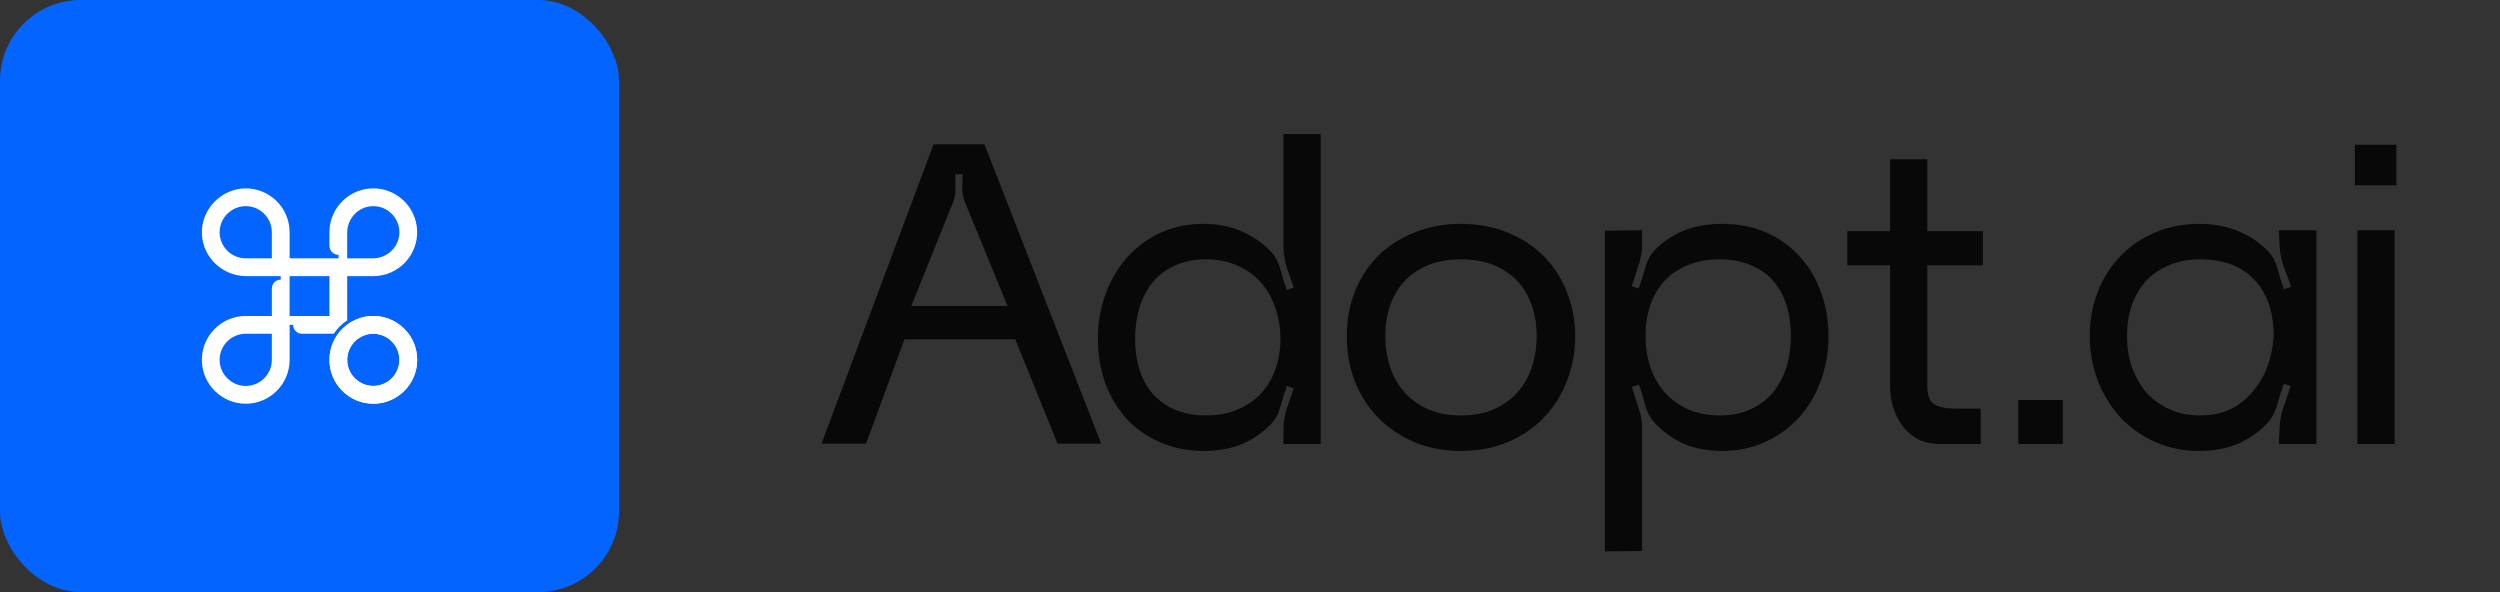 <svg width="152" height="36" viewBox="0 0 152 36" fill="none" xmlns="http://www.w3.org/2000/svg">
<rect x="0" y="0" width="152" height="36" fill="#333333" stroke="none"/>
<rect width="37.636" height="36" rx="4.909" fill="#0364FF"/>
<path d="M22.826 11.456C21.302 11.383 20.038 12.597 20.029 14.104H20.028V14.941C20.028 15.248 20.277 15.496 20.583 15.496V15.707H17.609V14.104H17.608C17.599 12.64 16.406 11.453 14.941 11.453C13.476 11.453 12.204 12.72 12.276 14.249C12.343 15.678 13.55 16.789 14.98 16.789H17.068V17C16.77 17 16.528 17.242 16.528 17.541V19.211H14.939C14.204 19.212 13.538 19.511 13.055 19.994C12.572 20.477 12.273 21.144 12.273 21.879C12.273 23.35 13.47 24.547 14.941 24.547C16.412 24.547 17.608 23.351 17.609 21.881V19.752H17.82C17.82 20.05 18.062 20.292 18.361 20.292H20.294C20.508 19.969 20.786 19.691 21.109 19.477V16.789H22.696C24.21 16.789 25.434 15.521 25.361 13.991C25.296 12.627 24.19 11.521 22.827 11.456H22.826ZM16.527 15.707H14.941C14.027 15.707 13.293 14.932 13.358 14.006C13.416 13.2 14.087 12.558 14.895 12.535C15.791 12.509 16.527 13.231 16.527 14.121V15.707ZM16.527 21.879C16.527 22.769 15.79 23.49 14.894 23.465C14.087 23.441 13.415 22.8 13.358 21.994C13.292 21.067 14.027 20.292 14.94 20.292H16.527V21.878L16.527 21.879ZM20.028 19.211H17.608V16.789H20.028V19.211ZM22.669 15.707H21.109V14.147C21.109 13.309 21.748 12.595 22.584 12.538C23.545 12.472 24.343 13.268 24.279 14.23C24.222 15.067 23.508 15.707 22.669 15.707Z" fill="white"/>
<path d="M22.697 24.546C21.226 24.546 20.029 23.35 20.029 21.879C20.029 20.408 21.226 19.211 22.697 19.211C24.168 19.211 25.365 20.408 25.365 21.879C25.365 23.35 24.168 24.546 22.697 24.546ZM22.697 20.292C21.822 20.292 21.11 21.004 21.11 21.879C21.11 22.754 21.822 23.465 22.697 23.465C23.572 23.465 24.284 22.754 24.284 21.879C24.284 21.004 23.572 20.292 22.697 20.292Z" fill="white"/>
<path d="M22.697 24.546C21.226 24.546 20.029 23.35 20.029 21.879C20.029 20.408 21.226 19.211 22.697 19.211C24.168 19.211 25.365 20.408 25.365 21.879C25.365 23.35 24.168 24.546 22.697 24.546ZM22.697 20.292C21.822 20.292 21.11 21.004 21.11 21.879C21.11 22.754 21.822 23.465 22.697 23.465C23.572 23.465 24.284 22.754 24.284 21.879C24.284 21.004 23.572 20.292 22.697 20.292Z" fill="white"/>
<path d="M56.761 8.774H59.855L66.953 26.974H64.3L61.727 20.63H54.992L52.653 26.974H49.949L56.761 8.774ZM61.258 18.602L58.633 12.206C58.546 11.963 58.502 11.695 58.502 11.4C58.52 11.105 58.529 10.837 58.529 10.594H58.087C58.087 10.837 58.087 11.105 58.087 11.4C58.104 11.695 58.069 11.963 57.983 12.206L55.408 18.602H61.258ZM73.199 27.416C72.228 27.416 71.344 27.243 70.547 26.896C69.75 26.549 69.065 26.073 68.493 25.466C67.938 24.842 67.505 24.114 67.193 23.282C66.898 22.45 66.751 21.549 66.751 20.578C66.751 19.625 66.907 18.723 67.219 17.874C67.531 17.025 67.964 16.288 68.519 15.664C69.091 15.023 69.767 14.52 70.547 14.156C71.344 13.792 72.22 13.61 73.173 13.61C74.057 13.61 74.837 13.766 75.513 14.078C76.189 14.373 76.77 14.771 77.255 15.274C77.532 15.569 77.732 15.941 77.853 16.392C77.974 16.843 78.104 17.259 78.243 17.64L78.659 17.484C78.538 17.12 78.399 16.721 78.243 16.288C78.104 15.837 78.035 15.413 78.035 15.014V8.15H80.297V27H78.035V26.064C78.035 25.665 78.104 25.249 78.243 24.816C78.399 24.383 78.538 23.984 78.659 23.62L78.243 23.464C78.104 23.845 77.974 24.261 77.853 24.712C77.732 25.163 77.532 25.527 77.255 25.804C76.77 26.307 76.189 26.705 75.513 27C74.854 27.277 74.083 27.416 73.199 27.416ZM73.329 15.768C72.601 15.768 71.96 15.898 71.405 16.158C70.868 16.401 70.417 16.747 70.053 17.198C69.706 17.631 69.446 18.143 69.273 18.732C69.1 19.321 69.013 19.945 69.013 20.604C69.013 21.263 69.1 21.878 69.273 22.45C69.446 23.005 69.706 23.49 70.053 23.906C70.417 24.322 70.868 24.651 71.405 24.894C71.96 25.137 72.601 25.258 73.329 25.258C74.057 25.258 74.698 25.137 75.253 24.894C75.825 24.651 76.302 24.322 76.683 23.906C77.064 23.49 77.35 23.005 77.541 22.45C77.749 21.878 77.853 21.263 77.853 20.604C77.853 19.945 77.749 19.321 77.541 18.732C77.35 18.143 77.064 17.631 76.683 17.198C76.302 16.747 75.825 16.401 75.253 16.158C74.698 15.898 74.057 15.768 73.329 15.768ZM88.828 27.416C87.805 27.416 86.869 27.243 86.02 26.896C85.171 26.532 84.434 26.038 83.81 25.414C83.203 24.79 82.727 24.053 82.38 23.204C82.051 22.355 81.886 21.436 81.886 20.448C81.886 19.46 82.051 18.55 82.38 17.718C82.727 16.869 83.203 16.141 83.81 15.534C84.434 14.927 85.171 14.459 86.02 14.13C86.869 13.783 87.805 13.61 88.828 13.61C89.851 13.61 90.787 13.783 91.636 14.13C92.503 14.477 93.239 14.953 93.846 15.56C94.453 16.167 94.921 16.886 95.25 17.718C95.597 18.55 95.77 19.46 95.77 20.448C95.77 21.436 95.597 22.355 95.25 23.204C94.921 24.053 94.453 24.79 93.846 25.414C93.239 26.038 92.503 26.532 91.636 26.896C90.787 27.243 89.851 27.416 88.828 27.416ZM84.226 20.448C84.226 21.089 84.321 21.705 84.512 22.294C84.703 22.883 84.989 23.395 85.37 23.828C85.751 24.261 86.228 24.608 86.8 24.868C87.372 25.128 88.048 25.258 88.828 25.258C89.608 25.258 90.284 25.128 90.856 24.868C91.428 24.608 91.905 24.261 92.286 23.828C92.667 23.395 92.953 22.883 93.144 22.294C93.335 21.705 93.43 21.089 93.43 20.448C93.43 19.789 93.335 19.174 93.144 18.602C92.953 18.03 92.667 17.536 92.286 17.12C91.905 16.704 91.428 16.375 90.856 16.132C90.284 15.889 89.608 15.768 88.828 15.768C88.048 15.768 87.372 15.889 86.8 16.132C86.228 16.375 85.751 16.704 85.37 17.12C84.989 17.536 84.703 18.03 84.512 18.602C84.321 19.174 84.226 19.789 84.226 20.448ZM97.576 33.526V14.026L99.838 14V14.936C99.838 15.335 99.76 15.751 99.604 16.184C99.466 16.617 99.335 17.025 99.214 17.406L99.63 17.536C99.769 17.172 99.899 16.765 100.02 16.314C100.142 15.863 100.341 15.491 100.618 15.196C101.121 14.693 101.702 14.303 102.36 14.026C103.036 13.749 103.816 13.61 104.7 13.61C105.688 13.61 106.581 13.783 107.378 14.13C108.176 14.477 108.852 14.962 109.406 15.586C109.978 16.193 110.412 16.912 110.706 17.744C111.018 18.576 111.174 19.477 111.174 20.448C111.174 21.401 111.018 22.303 110.706 23.152C110.394 24.001 109.952 24.747 109.38 25.388C108.808 26.012 108.124 26.506 107.326 26.87C106.546 27.234 105.671 27.416 104.7 27.416C103.816 27.416 103.036 27.269 102.36 26.974C101.684 26.662 101.104 26.246 100.618 25.726C100.341 25.431 100.142 25.059 100.02 24.608C99.899 24.157 99.778 23.75 99.656 23.386L99.214 23.516C99.335 23.897 99.466 24.305 99.604 24.738C99.76 25.171 99.838 25.587 99.838 25.986V33.5L97.576 33.526ZM104.57 15.768C103.825 15.768 103.166 15.889 102.594 16.132C102.04 16.357 101.572 16.678 101.19 17.094C100.809 17.51 100.523 18.004 100.332 18.576C100.142 19.148 100.046 19.763 100.046 20.422C100.046 21.081 100.142 21.705 100.332 22.294C100.523 22.866 100.809 23.377 101.19 23.828C101.572 24.261 102.04 24.608 102.594 24.868C103.166 25.128 103.825 25.258 104.57 25.258C105.298 25.258 105.931 25.128 106.468 24.868C107.023 24.608 107.474 24.261 107.82 23.828C108.184 23.377 108.453 22.866 108.626 22.294C108.8 21.705 108.886 21.081 108.886 20.422C108.886 19.763 108.8 19.148 108.626 18.576C108.453 18.004 108.184 17.51 107.82 17.094C107.474 16.678 107.023 16.357 106.468 16.132C105.931 15.889 105.298 15.768 104.57 15.768ZM120.559 14.052V16.132H117.179V23.438C117.179 23.993 117.309 24.365 117.569 24.556C117.846 24.747 118.297 24.842 118.921 24.842H120.429V27H118.011C117.508 27 117.066 26.913 116.685 26.74C116.304 26.549 115.983 26.289 115.723 25.96C115.463 25.631 115.264 25.249 115.125 24.816C114.986 24.383 114.917 23.923 114.917 23.438V16.132H112.317V14.052H114.917V9.684H117.179V14.052H120.559ZM122.714 24.322H125.418V27H122.714V24.322ZM127.059 20.422C127.059 19.451 127.223 18.55 127.553 17.718C127.882 16.886 128.341 16.167 128.931 15.56C129.52 14.953 130.222 14.477 131.037 14.13C131.851 13.783 132.744 13.61 133.715 13.61C134.599 13.61 135.387 13.757 136.081 14.052C136.774 14.329 137.372 14.728 137.875 15.248C138.152 15.525 138.351 15.889 138.473 16.34C138.594 16.791 138.724 17.207 138.863 17.588L139.305 17.432C139.166 17.068 139.019 16.669 138.863 16.236C138.707 15.803 138.62 15.387 138.603 14.988L138.551 14H140.839V27H138.551L138.603 25.934C138.62 25.535 138.707 25.119 138.863 24.686C139.019 24.235 139.157 23.828 139.279 23.464L138.863 23.334C138.724 23.698 138.594 24.105 138.473 24.556C138.351 25.007 138.161 25.379 137.901 25.674C137.398 26.229 136.791 26.662 136.081 26.974C135.387 27.269 134.599 27.416 133.715 27.416C132.744 27.416 131.851 27.234 131.037 26.87C130.222 26.506 129.52 26.012 128.931 25.388C128.341 24.747 127.882 24.001 127.553 23.152C127.223 22.303 127.059 21.393 127.059 20.422ZM133.767 15.768C133.056 15.768 132.423 15.889 131.869 16.132C131.314 16.357 130.846 16.678 130.465 17.094C130.101 17.51 129.815 18.004 129.607 18.576C129.416 19.148 129.321 19.763 129.321 20.422C129.321 21.081 129.416 21.705 129.607 22.294C129.815 22.866 130.101 23.377 130.465 23.828C130.846 24.261 131.314 24.608 131.869 24.868C132.423 25.128 133.056 25.258 133.767 25.258C134.477 25.258 135.101 25.128 135.639 24.868C136.176 24.591 136.627 24.227 136.991 23.776C137.372 23.325 137.667 22.814 137.875 22.242C138.083 21.653 138.204 21.046 138.239 20.422C138.239 18.983 137.849 17.848 137.069 17.016C136.306 16.184 135.205 15.768 133.767 15.768ZM143.333 14H145.595V27H143.333V14ZM143.177 8.8H145.699V11.27H143.177V8.8Z" fill="#080808"/>
</svg>
